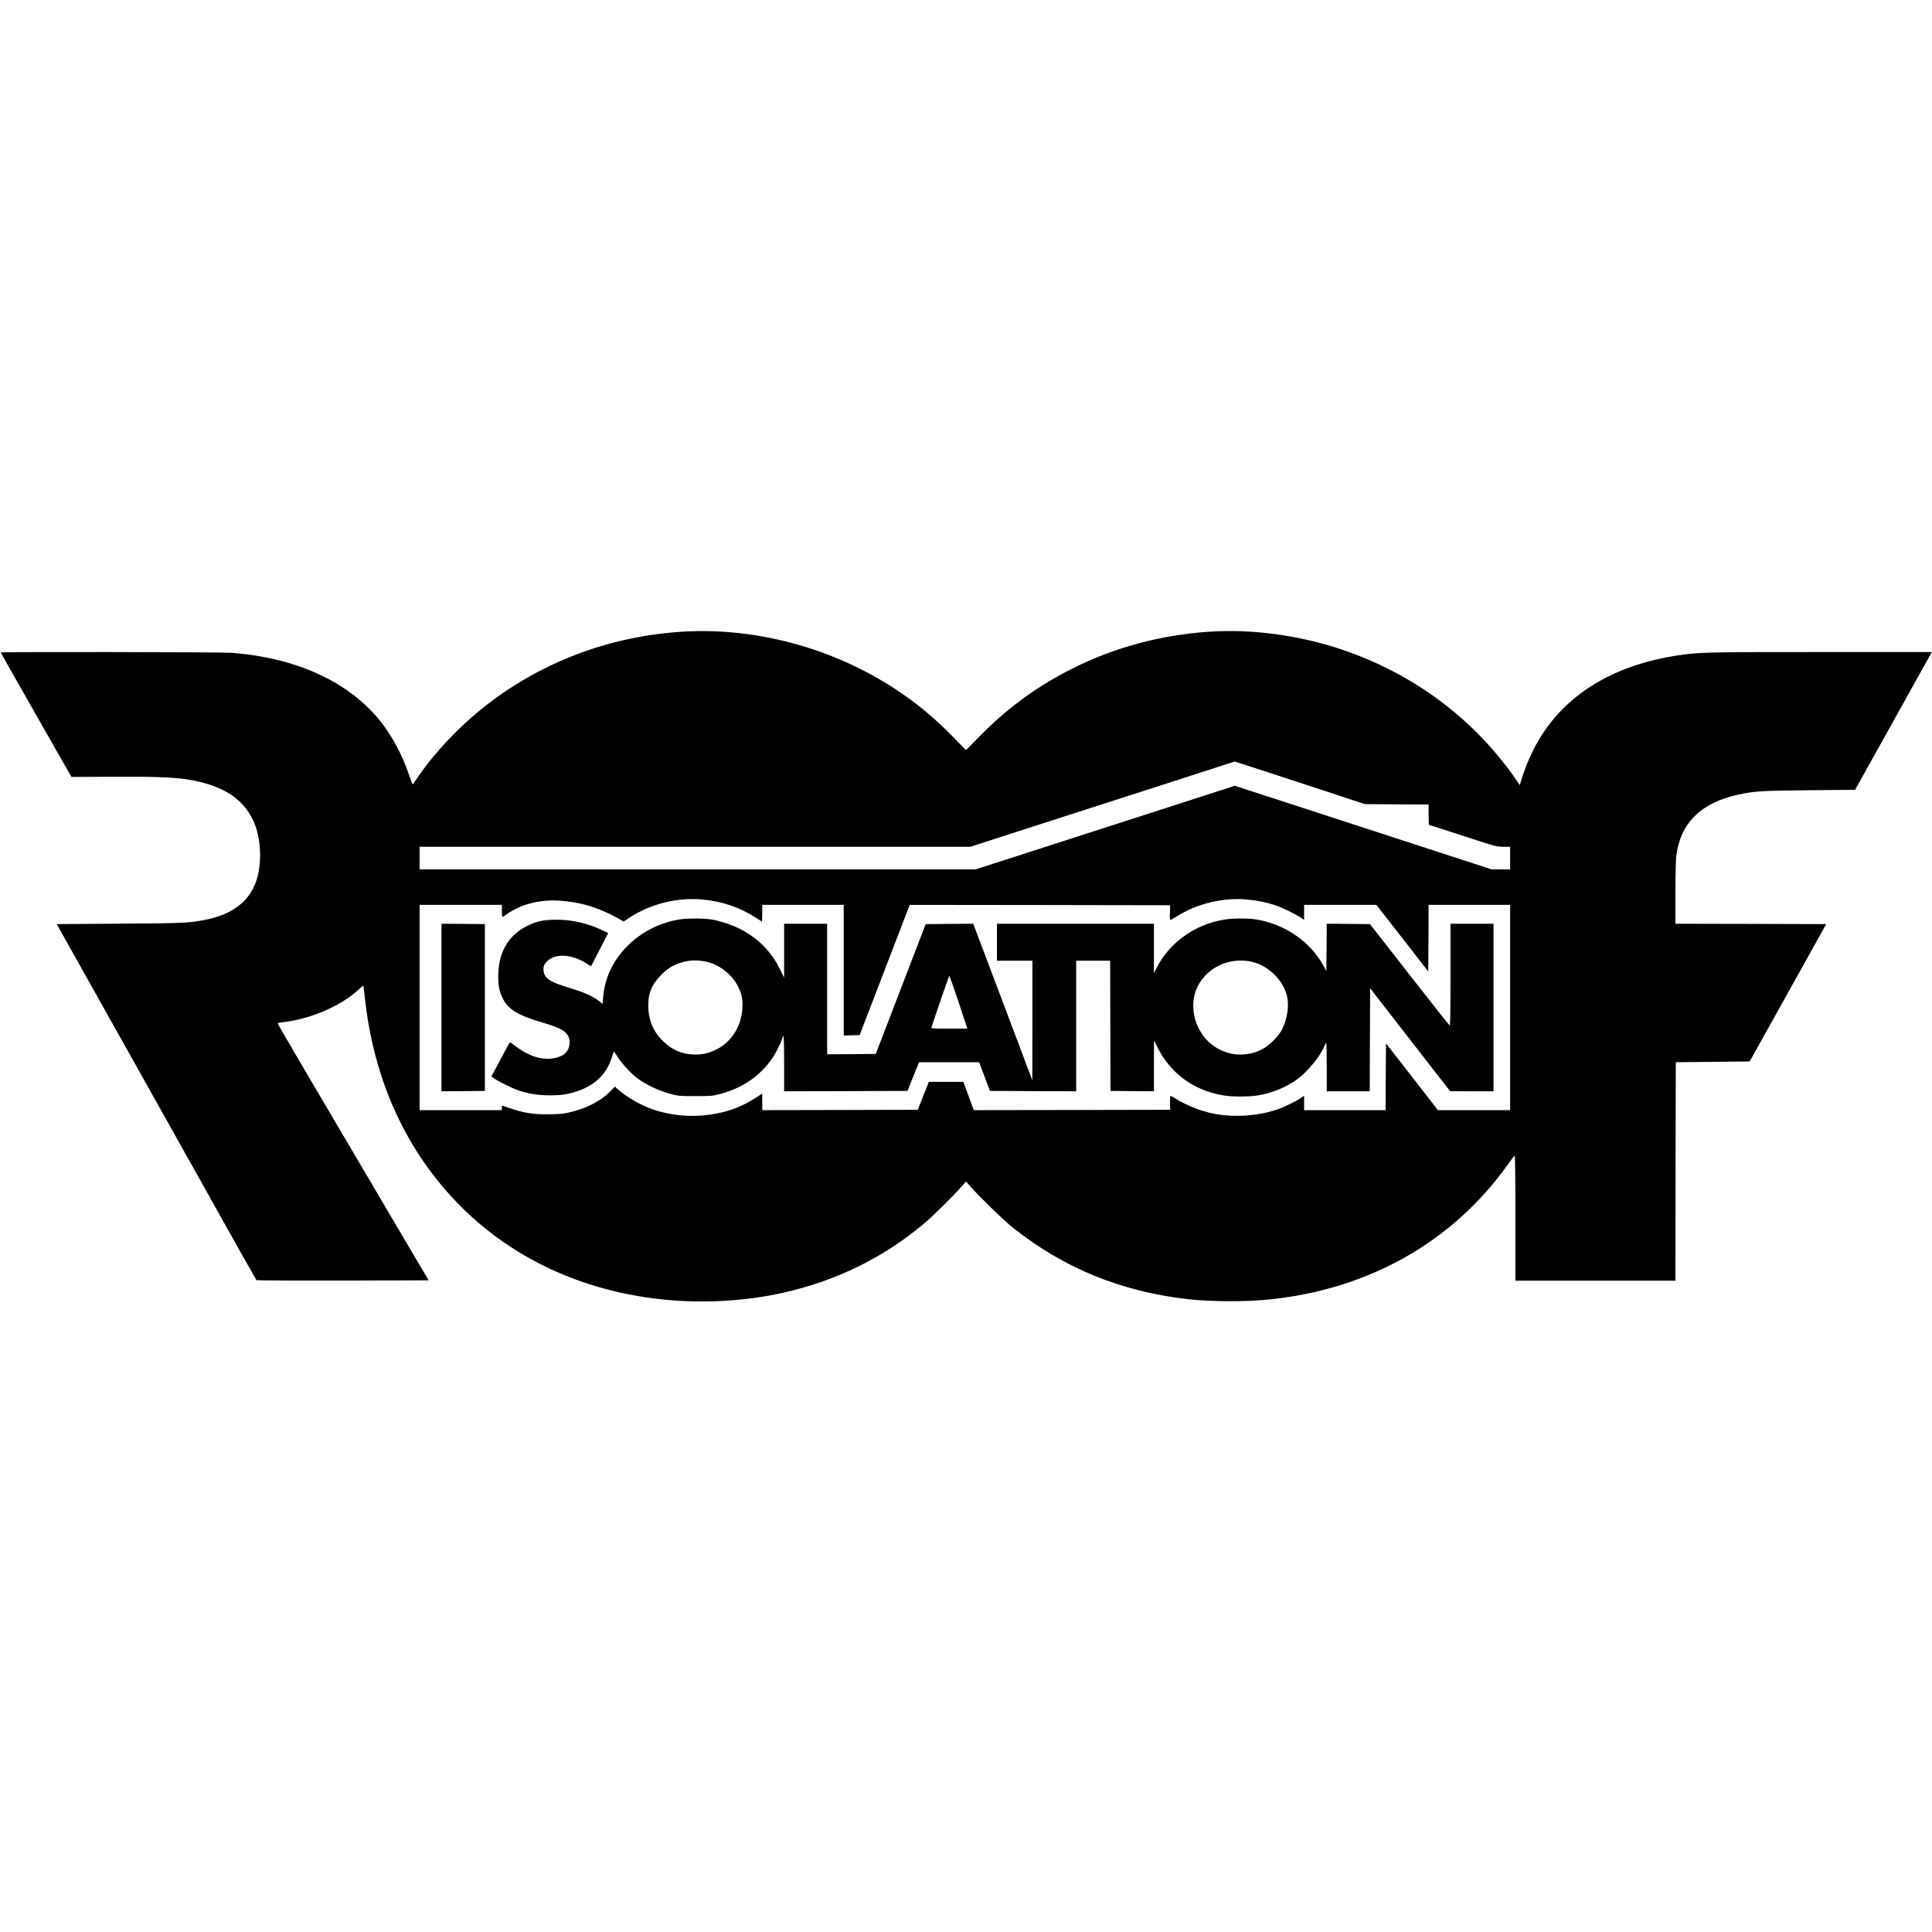 <?xml version="1.0" standalone="no"?>
<!DOCTYPE svg PUBLIC "-//W3C//DTD SVG 20010904//EN"
 "http://www.w3.org/TR/2001/REC-SVG-20010904/DTD/svg10.dtd">
<svg version="1.0" xmlns="http://www.w3.org/2000/svg"
 width="2560pt" height="2560pt" viewBox="0 0 2560 2560"
 preserveAspectRatio="xMidYMid meet">
<g transform="translate(0,2560) scale(0.1,-0.1)"
fill="#000000" stroke="none">
<path d="M9030 17229 c-980 -64 -1895 -416 -2645 -1020 -320 -257 -624 -582
-840 -894 -37 -55 -71 -104 -75 -108 -4 -5 -28 56 -54 135 -81 248 -228 520
-384 712 -422 518 -1112 832 -1967 896 -147 10 -3055 15 -3055 4 0 -3 140
-252 312 -552 171 -301 382 -671 468 -822 l157 -275 514 3 c528 4 817 -6 1002
-33 466 -70 748 -242 892 -546 97 -205 120 -523 54 -759 -83 -300 -318 -488
-698 -560 -218 -41 -268 -43 -1122 -49 l-837 -6 437 -780 c241 -429 745 -1329
1121 -2000 376 -671 773 -1380 882 -1575 110 -195 203 -358 207 -363 4 -4 519
-6 1144 -5 l1137 3 -219 370 c-1291 2189 -1775 3013 -1778 3026 -4 13 7 18 59
23 365 41 768 212 1001 426 37 34 69 61 71 59 2 -2 9 -56 16 -119 113 -1125
556 -2092 1290 -2820 685 -679 1592 -1099 2620 -1214 539 -61 1120 -31 1632
83 719 161 1351 474 1893 936 118 101 366 347 478 475 l57 65 62 -70 c121
-138 435 -443 558 -541 671 -536 1432 -847 2321 -949 297 -33 757 -36 1066 -5
1324 132 2440 761 3173 1790 45 63 86 117 91 118 5 2 9 -340 9 -827 l0 -831
1060 0 1060 0 2 1448 3 1447 490 5 489 5 507 910 507 910 -999 3 -999 2 0 403
c0 232 5 440 11 492 54 437 326 708 818 815 212 47 307 53 944 59 l608 6 509
913 508 912 -1474 0 c-1512 0 -1594 -2 -1869 -41 -913 -131 -1581 -560 -1929
-1239 -63 -122 -122 -268 -161 -394 l-27 -89 -36 53 c-564 823 -1373 1427
-2342 1750 -555 184 -1177 267 -1732 230 -745 -50 -1435 -258 -2065 -621 -370
-213 -698 -471 -1010 -793 l-153 -156 -172 176 c-251 257 -475 442 -758 629
-834 550 -1863 827 -2840 764z m7749 -1855 c229 -74 616 -202 861 -282 l445
-147 423 -3 422 -2 0 -135 c0 -74 2 -135 5 -135 3 0 206 -65 450 -145 439
-143 446 -145 535 -145 l90 0 0 -150 0 -150 -121 0 -122 0 -751 244 c-413 135
-1179 384 -1703 555 l-951 309 -1404 -453 c-771 -248 -1545 -498 -1718 -554
l-315 -101 -3682 0 -3683 0 0 150 0 150 3649 0 3649 0 1538 496 c847 272 1634
526 1749 564 116 38 212 69 214 69 2 1 191 -60 420 -135z m-7464 -1694 c260
-25 493 -105 698 -239 43 -28 80 -51 82 -51 3 0 5 50 5 110 l0 110 540 0 540
0 0 -865 0 -866 106 3 105 3 332 863 331 862 1726 -2 1725 -3 -3 -97 c-3 -65
0 -98 7 -98 6 0 42 21 82 46 259 168 619 255 931 225 148 -14 245 -33 363 -72
103 -34 265 -111 343 -163 l52 -35 0 100 0 99 479 0 479 0 344 -441 343 -442
3 442 2 441 540 0 540 0 0 -1360 0 -1360 -478 0 -479 0 -344 443 -344 442 -3
-442 -2 -443 -540 0 -540 0 0 95 0 96 -45 -31 c-60 -42 -225 -123 -304 -149
-266 -91 -585 -111 -856 -56 -168 34 -365 113 -503 201 -29 19 -57 34 -62 34
-5 0 -8 -41 -7 -92 l2 -93 -1301 -3 -1301 -2 -69 187 -69 188 -229 0 -228 0
-74 -185 -73 -185 -1031 -3 -1030 -2 0 110 0 110 -82 -54 c-218 -141 -434
-213 -712 -237 -209 -18 -443 10 -642 76 -161 53 -360 167 -478 272 l-38 35
-59 -61 c-134 -137 -340 -240 -577 -288 -63 -13 -135 -18 -262 -18 -198 0
-306 18 -491 80 -57 19 -104 35 -106 35 -2 0 -3 -13 -3 -30 l0 -30 -545 0
-545 0 0 1360 0 1360 545 0 545 0 0 -80 c0 -44 3 -80 7 -80 4 0 33 18 65 41
180 126 421 189 673 176 273 -15 516 -84 760 -217 l109 -60 67 44 c284 189
643 279 984 246z"/>
<path d="M8985 13414 c-251 -44 -491 -168 -671 -348 -191 -191 -302 -426 -322
-684 l-7 -83 -55 42 c-80 61 -193 111 -385 169 -267 81 -334 127 -343 233 -3
43 1 58 20 87 102 150 358 140 590 -22 9 -7 19 -10 21 -8 2 3 54 102 115 221
l111 216 -87 41 c-194 91 -394 136 -607 135 -164 0 -253 -20 -380 -82 -239
-119 -370 -332 -382 -621 -6 -147 10 -241 57 -336 74 -150 199 -227 531 -324
224 -66 302 -107 340 -181 35 -70 16 -172 -42 -226 -41 -38 -119 -66 -196 -71
-156 -10 -308 46 -476 176 -31 25 -59 43 -61 41 -3 -2 -59 -105 -125 -229
l-120 -224 42 -29 c62 -42 222 -121 305 -151 129 -46 263 -69 417 -70 156 -1
249 13 372 54 241 80 395 233 463 458 12 40 24 72 25 70 2 -2 26 -38 54 -80
60 -92 171 -211 260 -279 101 -76 286 -164 426 -201 118 -31 124 -32 340 -32
215 0 223 1 337 31 337 90 600 296 750 588 25 50 51 108 58 130 7 22 16 44 21
50 5 5 9 -149 9 -363 l0 -372 817 2 818 3 76 190 77 190 398 0 398 0 72 -190
71 -190 572 -3 571 -2 0 865 0 865 225 0 225 0 2 -862 3 -863 288 -3 287 -2 0
337 1 338 42 -85 c176 -354 485 -581 880 -645 122 -20 339 -19 458 1 190 32
379 110 519 214 141 105 301 300 357 436 10 24 21 44 26 44 4 0 7 -144 7 -320
l0 -320 285 0 285 0 2 682 3 683 530 -682 530 -682 288 -1 287 0 0 1110 0
1110 -285 0 -285 0 0 -676 c0 -485 -3 -675 -11 -672 -6 2 -246 305 -533 673
l-523 670 -286 3 -287 2 -2 -312 -3 -313 -39 70 c-175 318 -502 544 -880 610
-112 19 -314 19 -433 0 -390 -63 -730 -306 -900 -645 l-33 -65 0 328 0 327
-1040 0 -1040 0 0 -245 0 -245 235 0 235 0 0 -792 -1 -793 -147 390 c-82 215
-258 681 -392 1038 l-244 647 -315 -2 -315 -3 -331 -860 -331 -860 -322 -3
-322 -2 0 865 0 865 -285 0 -285 0 0 -357 0 -358 -55 111 c-112 231 -280 403
-516 528 -103 55 -264 110 -383 131 -110 19 -341 19 -451 -1z m390 -561 c166
-41 327 -169 402 -320 53 -105 67 -173 60 -293 -13 -242 -147 -451 -352 -550
-101 -48 -168 -63 -275 -63 -169 1 -308 60 -430 183 -129 128 -190 280 -190
470 0 165 48 277 170 401 81 82 149 125 249 159 123 41 237 45 366 13z m7220
1 c230 -55 432 -269 466 -491 19 -131 -14 -299 -84 -423 -47 -84 -169 -201
-252 -242 -90 -45 -124 -56 -216 -67 -142 -19 -291 18 -415 101 -256 171 -358
533 -224 798 131 259 433 394 725 324z m-3893 -534 l116 -350 -240 0 c-224 0
-240 1 -235 18 30 99 231 682 236 682 3 0 59 -157 123 -350z"/>
<path d="M5850 12250 l0 -1110 288 2 287 3 0 1105 0 1105 -287 3 -288 2 0
-1110z"/>
</g>
</svg>
